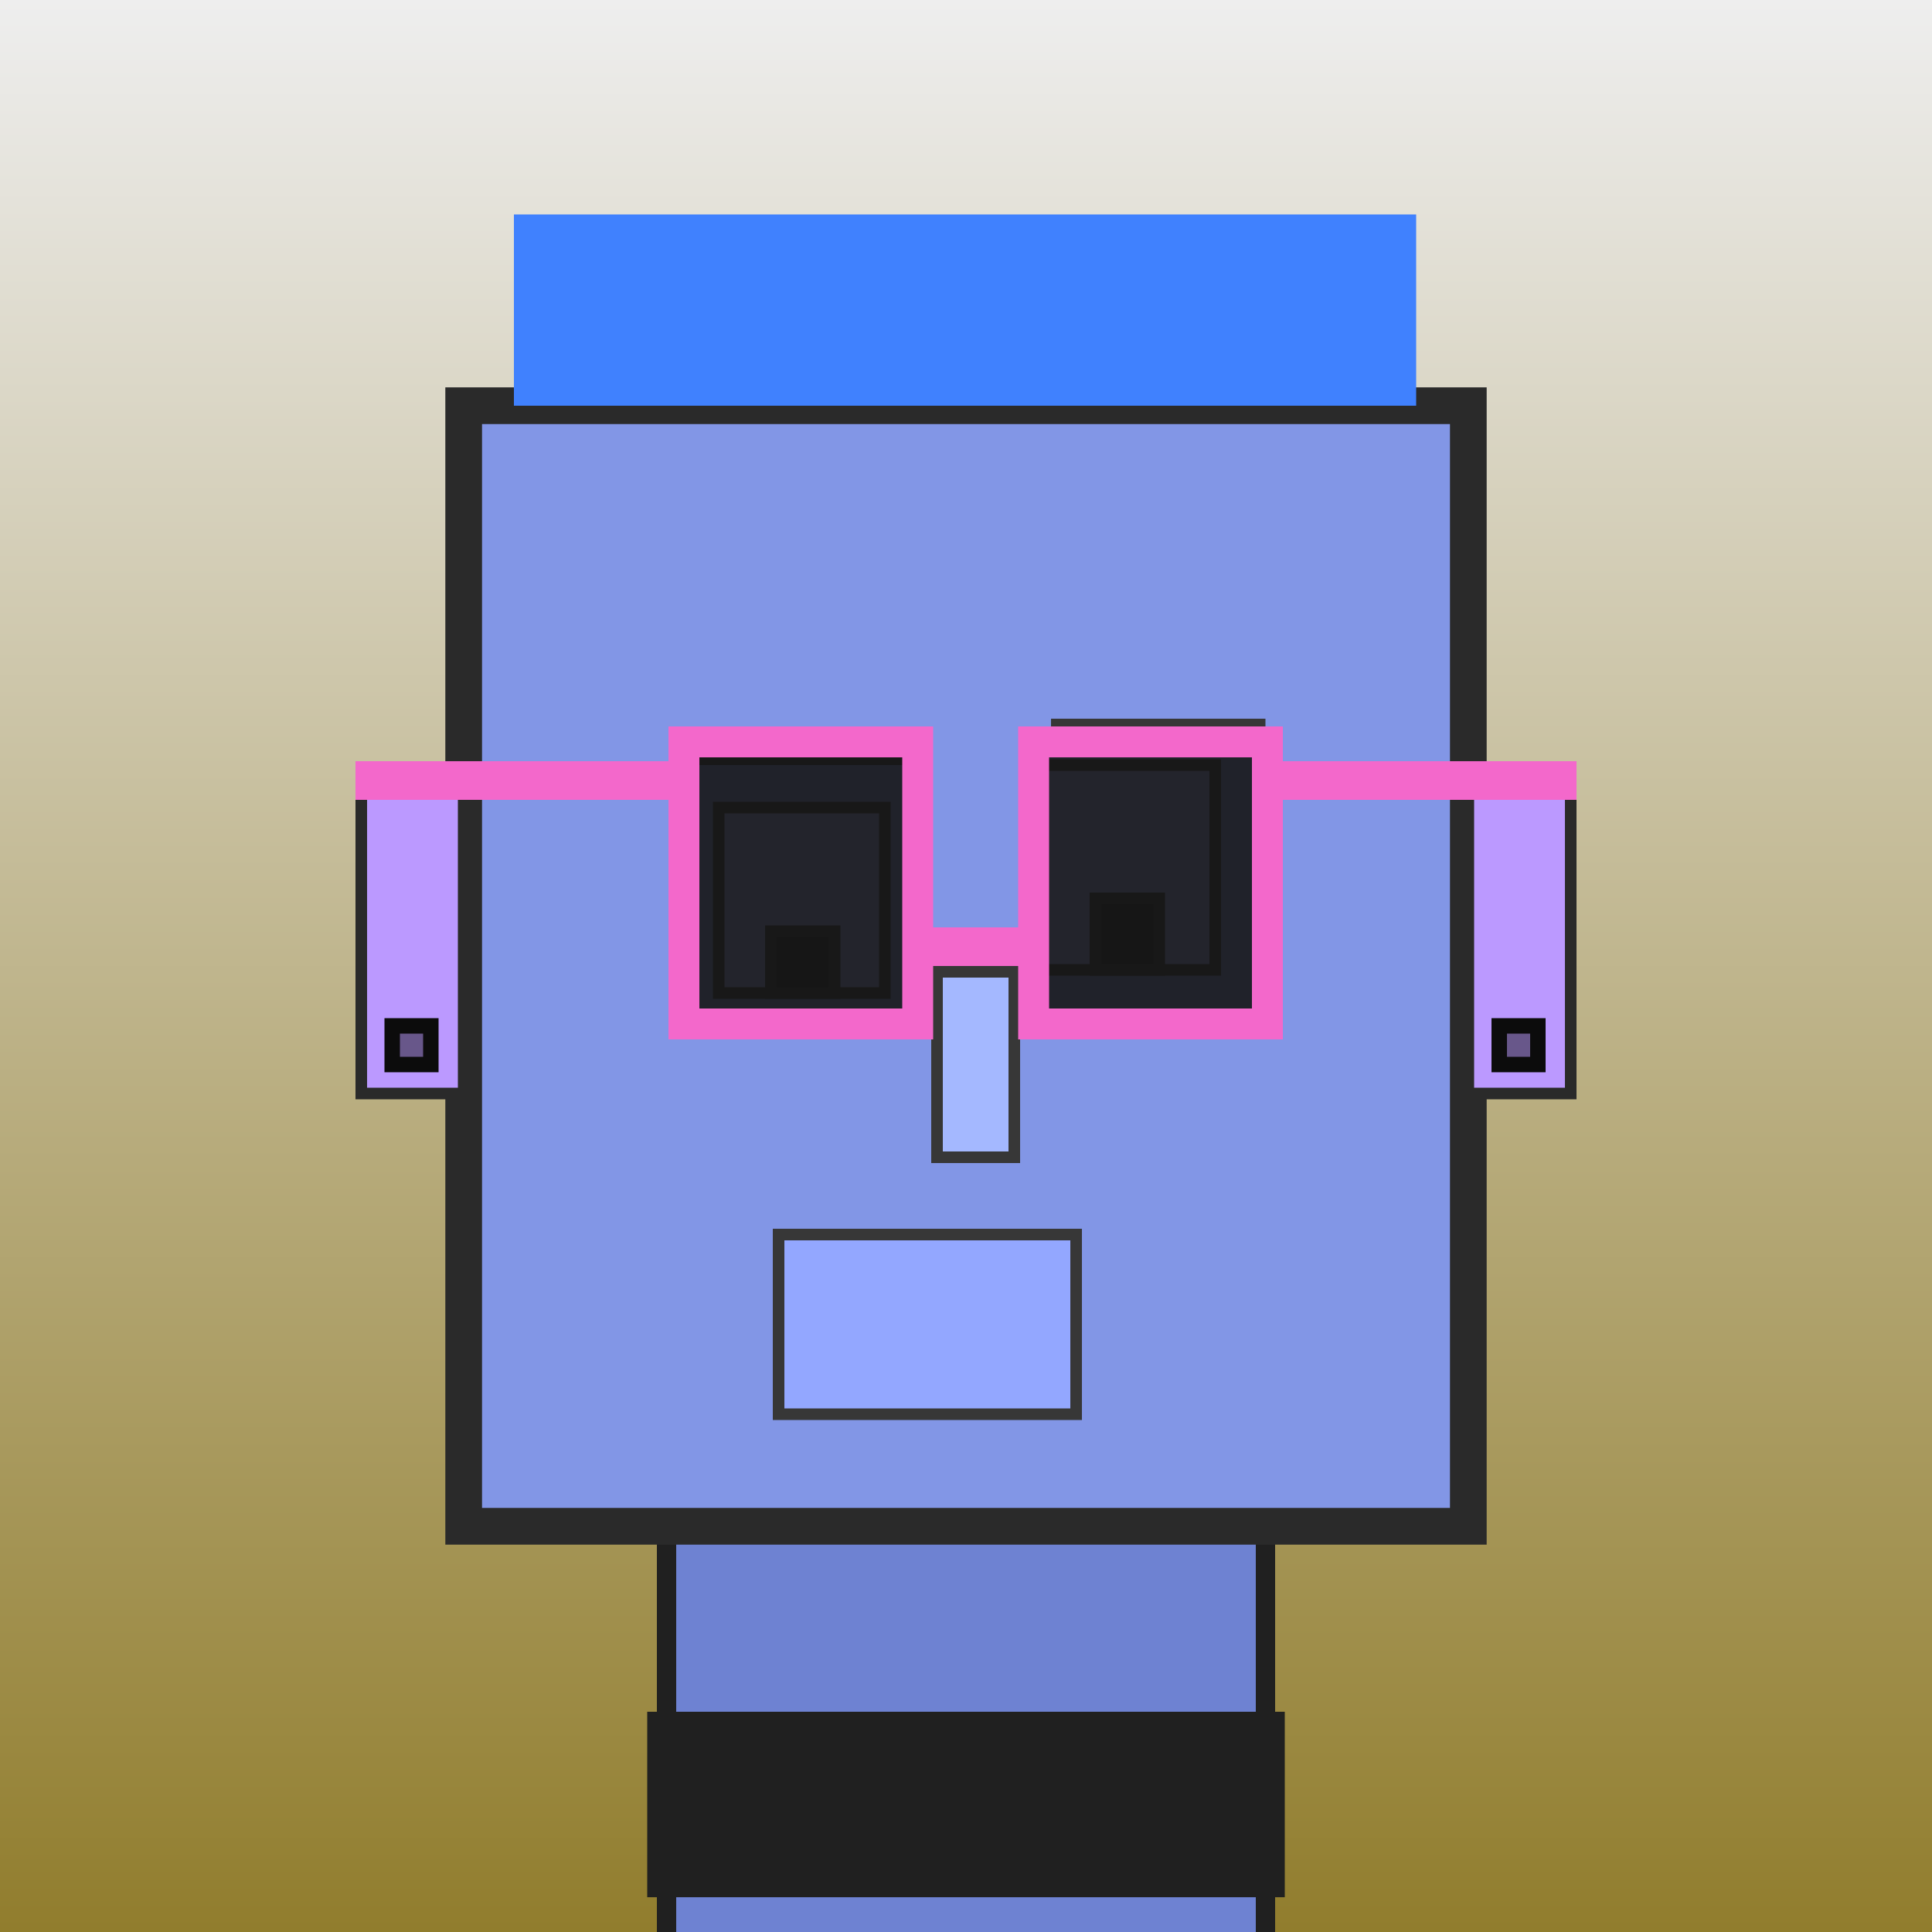 <?xml version="1.0" encoding="utf-8"?><svg viewBox="0 0 1000 1000" xmlns="http://www.w3.org/2000/svg"><defs><linearGradient gradientUnits="userSpaceOnUse" x1="500" y1="0" x2="500" y2="1000" id="bkStyle"><stop offset="0" style="stop-color: #eeeeee"/><stop offset="1" style="stop-color: rgb(145, 125, 45)"/></linearGradient></defs><rect id="background" width="1000" height="1000"  style="fill: url(#bkStyle);" onclick="background.style.fill='rgba(0,0,0,0)'"/><rect x="345" y="790" width="310" height="220" style="fill: rgb(110, 130, 210); stroke-width: 10px; stroke: rgb(32, 32, 32);"/><rect x="240" y="210" width="520" height="580" style="fill: rgb(130, 150, 230); stroke-width: 19px; stroke: rgb(42, 42, 42);"/><rect x="372" y="418" width="86" height="96" style="fill: rgb(168, 170, 286); stroke-width: 6px; stroke: rgb(55, 55, 55);"/><rect x="538" y="396" width="91" height="106" style="fill: rgb(168, 170, 286); stroke-width: 6px; stroke: rgb(55, 55, 55);"/><rect x="399" y="482" width="33" height="32" style="fill: rgb(32,32,32); stroke-width: 6px; stroke: rgb(55,55,55);"/><rect x="567" y="465" width="33" height="37" style="fill: rgb(32,32,32); stroke-width: 6px; stroke: rgb(55,55,55);"/><rect x="485" y="503" width="40" height="96" style="fill: rgb(164, 184, 309); stroke-width: 6px; stroke: rgb(55, 55, 55);"/><rect x="187" y="409" width="53" height="157" style="fill: rgb(187, 153, 269); stroke-width: 6px; stroke: rgb(42, 42, 42);"/><rect x="760" y="409" width="53" height="157" style="fill: rgb(187, 153, 269); stroke-width: 6px; stroke: rgb(42, 42, 42);"/><rect x="358" y="376" width="116" height="20" style="fill: rgb(55, 55, 55); stroke-width: 0px; stroke: rgb(0, 0, 0);"/><rect x="544" y="372" width="111" height="10" style="fill: rgb(55, 55, 55); stroke-width: 0px; stroke: rgb(0, 0, 0);"/><rect x="403" y="639" width="154" height="93" style="fill: rgb(147, 167, 274); stroke-width: 6px; stroke: rgb(55, 55, 55);"/><rect x="475" y="480" width="60" height="20" style="fill: rgb(243,104,203);"/><rect x="354" y="384" width="121" height="146" style="fill: rgb(22,22,22); fill-opacity: 0.9; stroke-width: 16px; stroke: rgb(243,104,203);"/><rect x="535" y="384" width="121" height="146" style="fill: rgb(22,22,22); fill-opacity: 0.9; stroke-width: 16px; stroke: rgb(243,104,203);"/><rect x="184" y="394" width="177" height="20" style="fill: rgb(243,104,203);"/><rect x="649" y="394" width="167" height="20" style="fill: rgb(243,104,203);"/><rect x="266" y="111" width="467" height="99" style="fill: rgb(64, 129, 254); stroke-width: 0px; stroke: rgb(0, 0, 0);"/><rect x="203" y="531" width="20" height="20" style="fill: rgb(22,22,22); fill-opacity: 0.5; stroke-width: 8px; stroke: rgb(12,12,12);"/><rect x="776" y="531" width="20" height="20" style="fill: rgb(22,22,22); fill-opacity: 0.5; stroke-width: 8px; stroke: rgb(12,12,12);"/><rect x="335" y="886" width="330" height="96" style="fill: rgb(32,32,32);"/></svg>